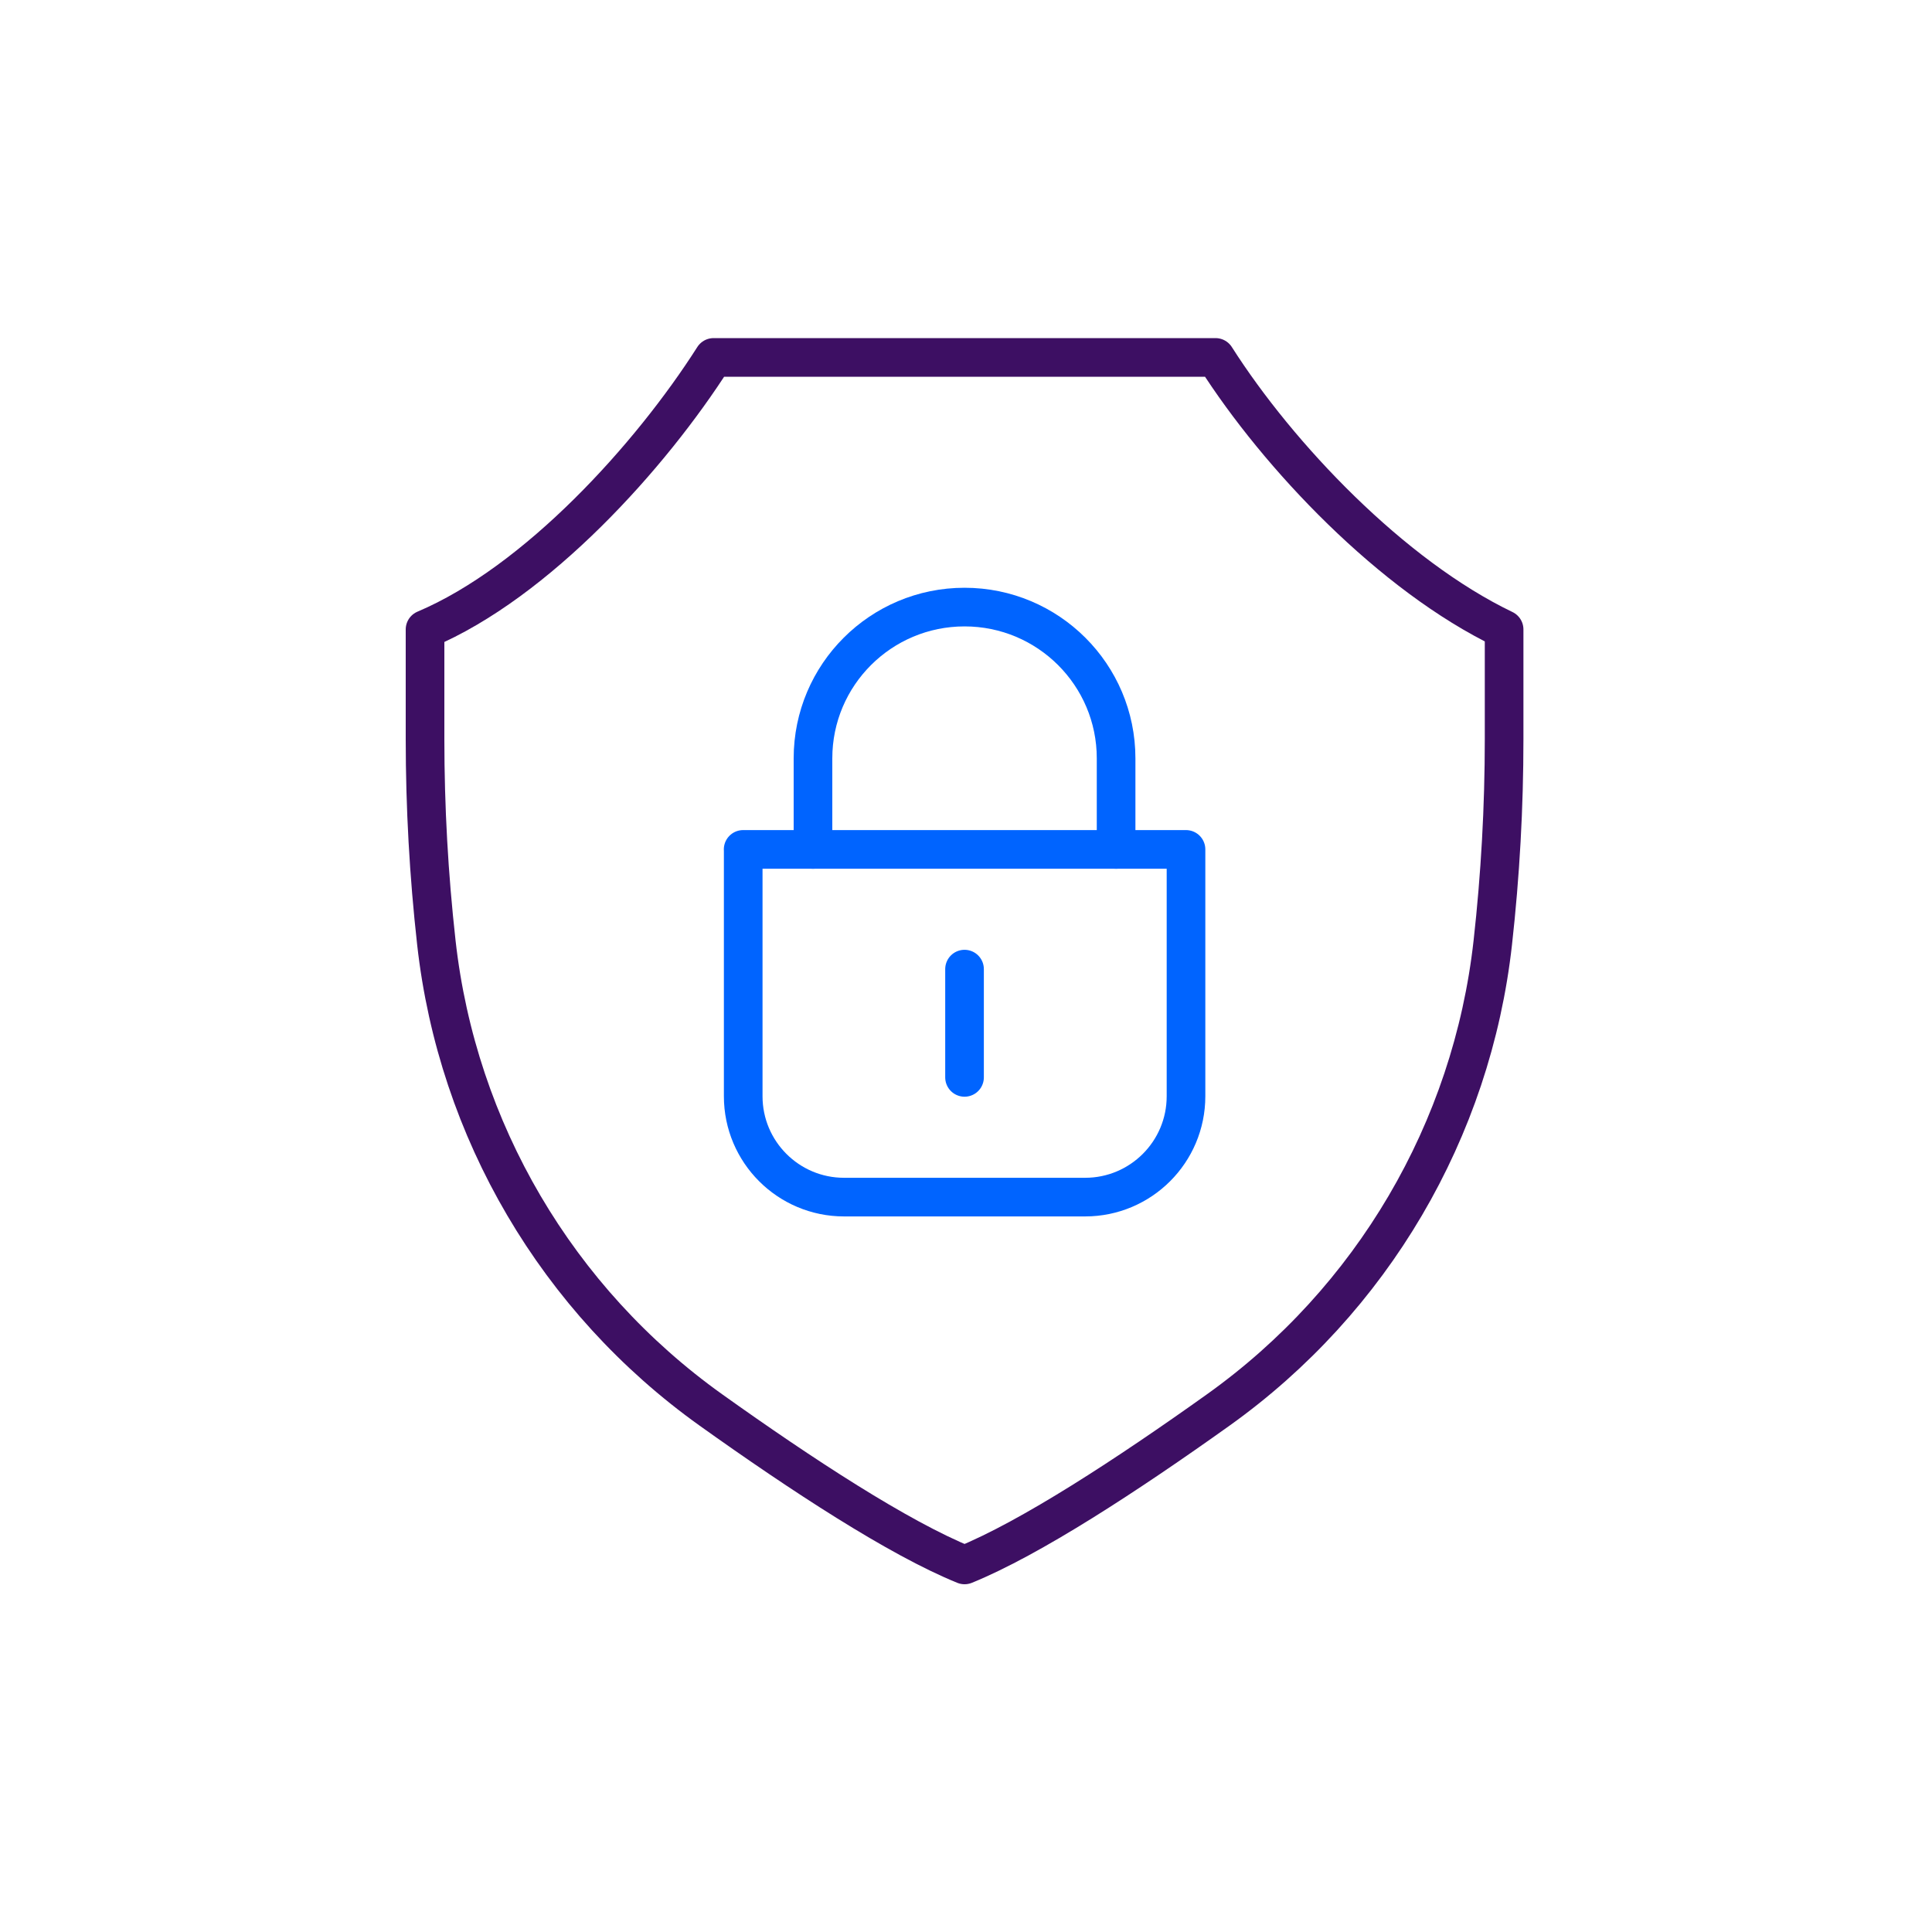 <svg width="200" height="200" viewBox="0 0 200 200" fill="none" xmlns="http://www.w3.org/2000/svg">
<path d="M125.825 37H73.872C67.359 47.234 55.584 60.26 44 65.16V76.524C44 83.562 44.391 90.587 45.172 97.582C47.345 117.021 57.686 134.599 73.588 145.956C82.999 152.675 93.041 159.237 99.852 162C106.663 159.23 116.706 152.675 126.117 145.956C142.019 134.599 152.367 117.021 154.533 97.582C155.314 90.594 155.705 83.562 155.705 76.524V65.16C144.099 59.592 132.345 47.234 125.832 37H125.825Z" stroke="#3D0F63" stroke-width="4" stroke-linecap="round" stroke-linejoin="round"/>
<path d="M76.93 87.93H122.775V113.484C122.775 119.251 118.094 123.924 112.334 123.924H87.377C81.61 123.924 76.937 119.244 76.937 113.484V87.93H76.93Z" stroke="#0064FF" stroke-width="4" stroke-linecap="round" stroke-linejoin="round"/>
<path d="M115.538 87.93V78.505C115.538 69.855 108.514 62.845 99.849 62.845C91.184 62.845 84.16 69.855 84.16 78.505V87.93" stroke="#0064FF" stroke-width="4" stroke-linecap="round" stroke-linejoin="round"/>
<path d="M99.848 100.323V111.531" stroke="#0064FF" stroke-width="4" stroke-linecap="round" stroke-linejoin="round"/>
</svg>
